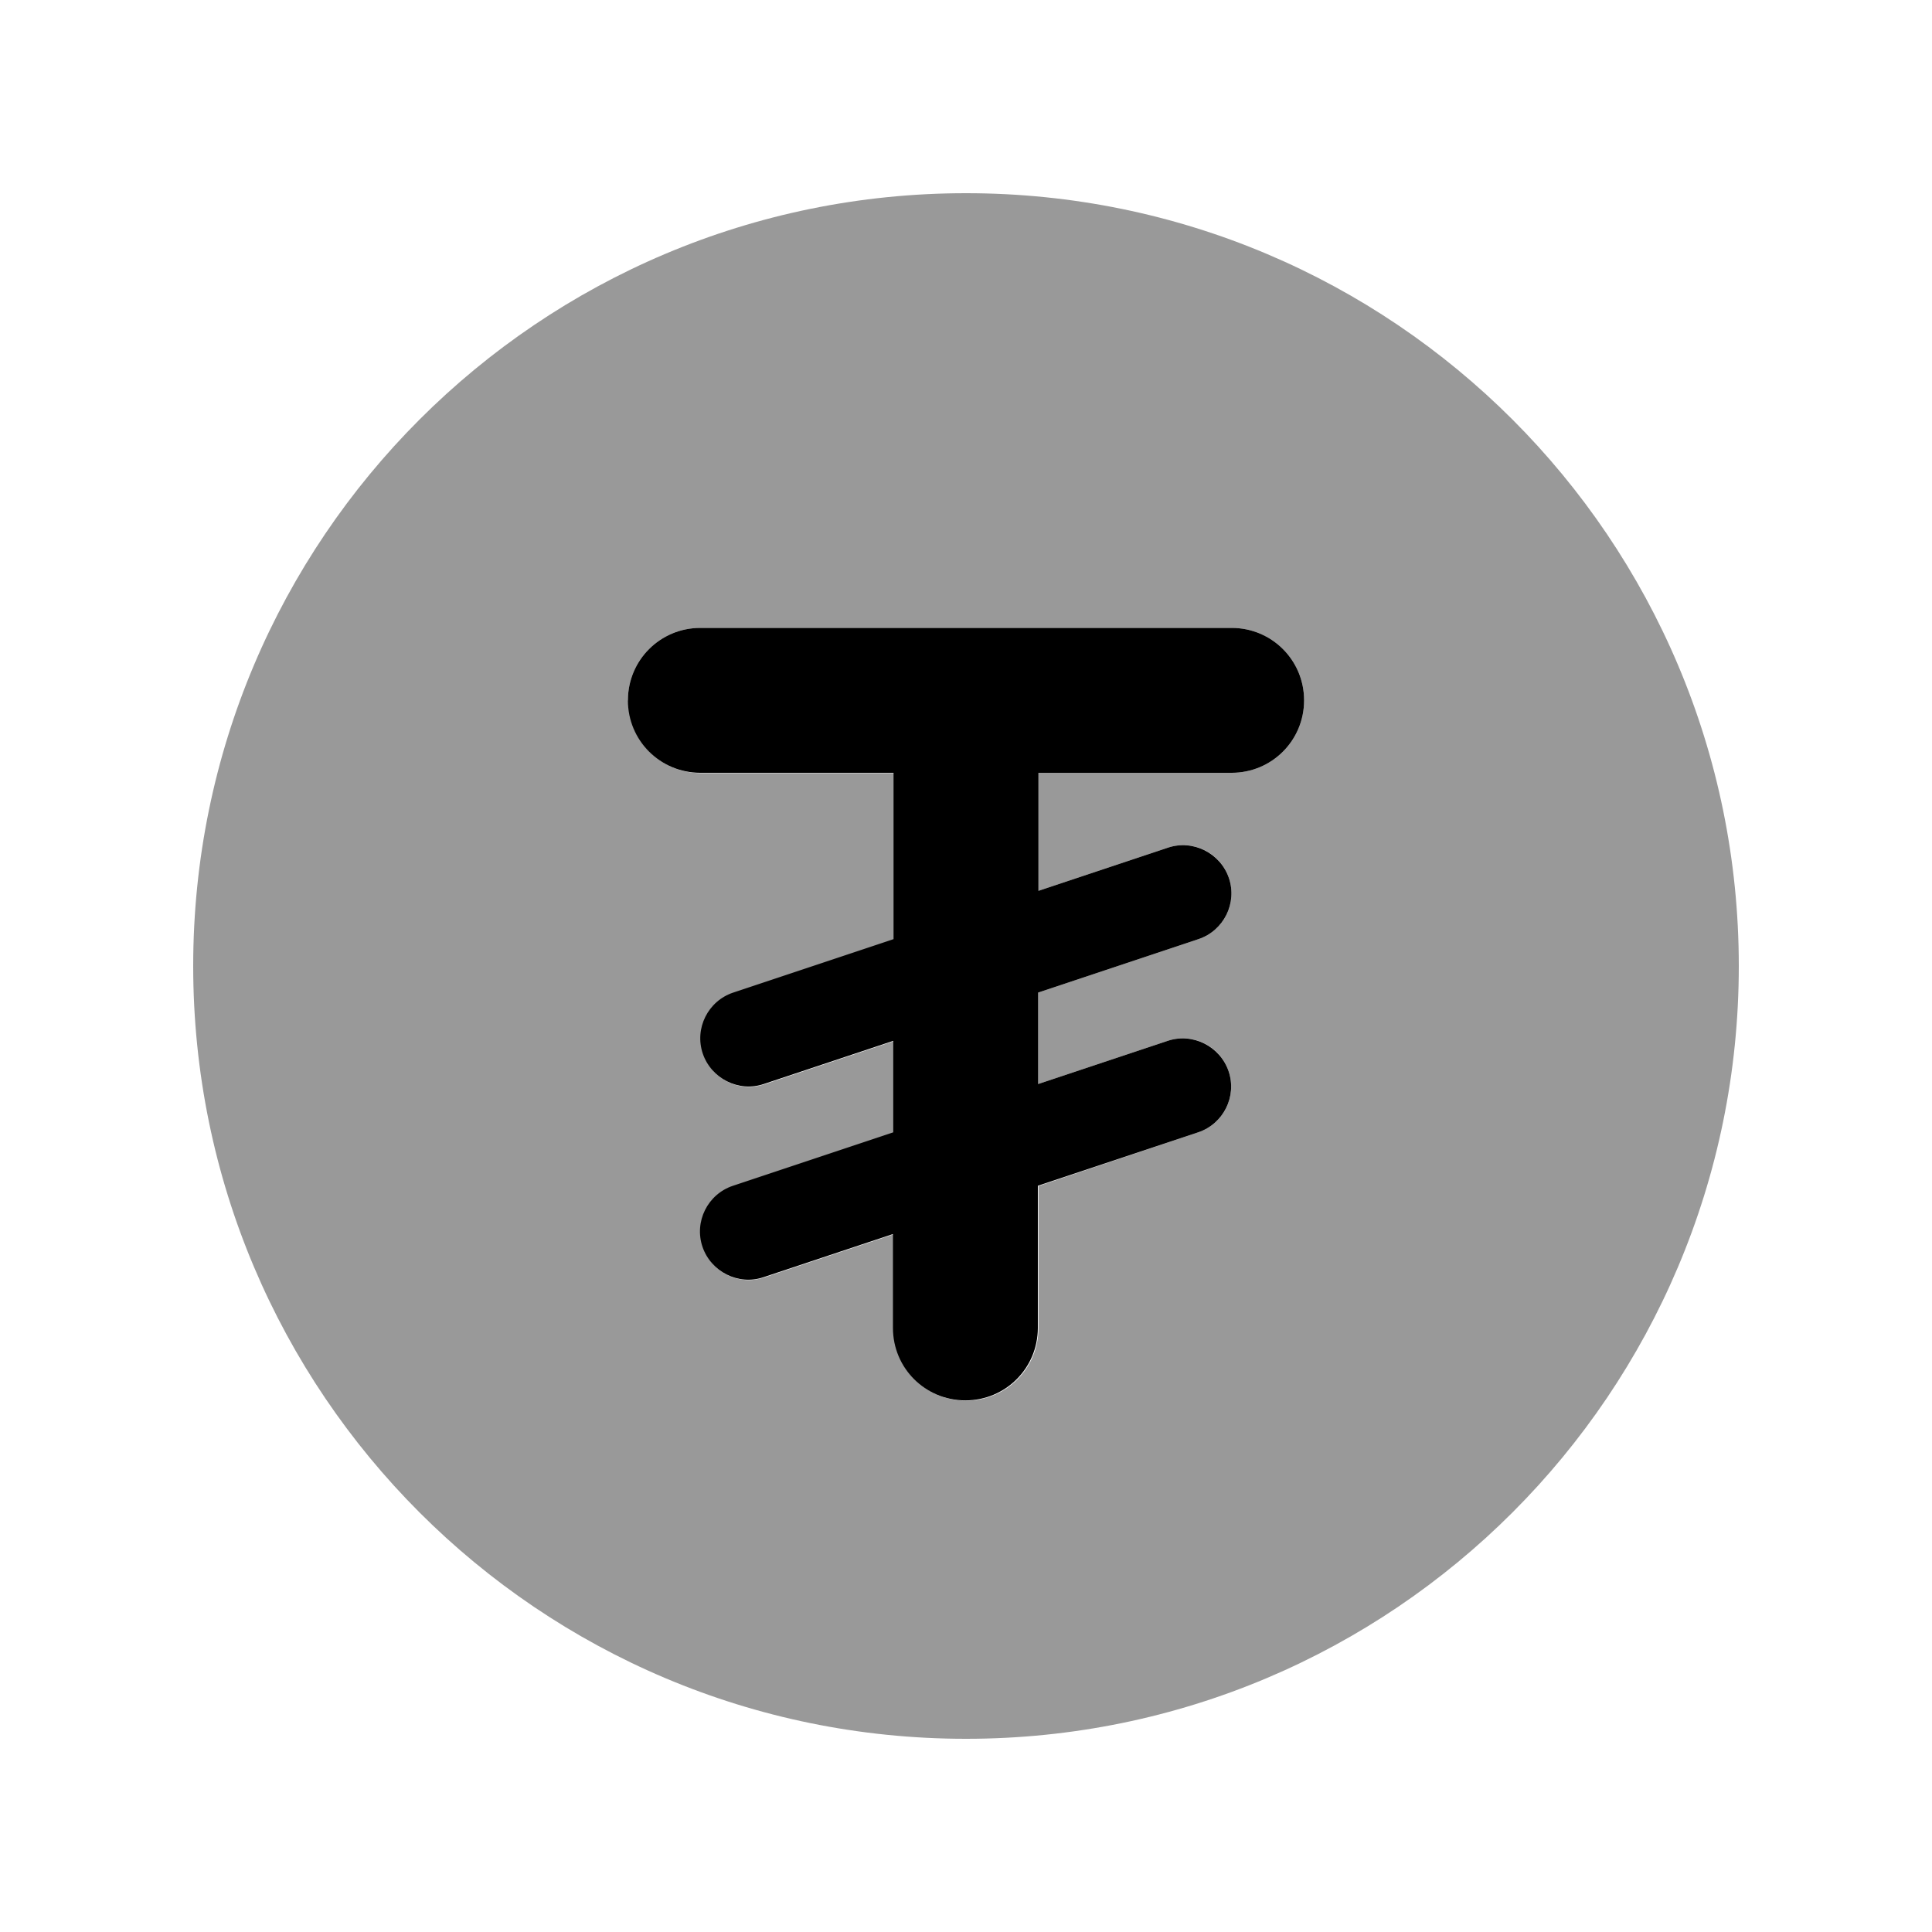 <svg xmlns="http://www.w3.org/2000/svg" viewBox="0 0 640 640"><!--! Font Awesome Pro 7.1.0 by @fontawesome - https://fontawesome.com License - https://fontawesome.com/license (Commercial License) Copyright 2025 Fonticons, Inc. --><path opacity=".4" fill="currentColor" d="M64 320C64 461.4 178.6 576 320 576C461.4 576 576 461.4 576 320C576 178.6 461.4 64 320 64C178.6 64 64 178.6 64 320zM208 232C208 218.7 218.7 208 232 208L408 208C421.3 208 432 218.7 432 232C432 245.3 421.3 256 408 256L344 256L344 295.1L386.9 280.8C395.3 278 404.3 282.5 407.1 290.9C409.9 299.3 405.4 308.3 397 311.1L343.9 328.8L343.9 359.1L386.8 344.8C395.2 342 404.2 346.5 407 354.9C409.8 363.3 405.3 372.3 396.9 375.1L344 392.9L344 440C344 453.3 333.3 464 320 464C306.7 464 296 453.3 296 440L296 408.9L253.1 423.2C244.7 426 235.7 421.5 232.9 413.1C230.1 404.7 234.6 395.7 243 392.9L296.1 375.2L296.1 344.9L253.2 359.2C244.8 362 235.8 357.5 233 349.1C230.2 340.7 234.7 331.7 243.1 328.9L296.2 311.2L296.2 256.1L232.2 256.1C218.9 256.1 208.2 245.4 208.2 232.1z"/><path fill="currentColor" d="M232 208C218.7 208 208 218.7 208 232C208 245.3 218.7 256 232 256L296 256L296 311.1L242.9 328.8C234.5 331.6 230 340.7 232.8 349C235.6 357.3 244.7 361.9 253 359.1L295.9 344.8L295.9 375.1L242.8 392.8C234.4 395.6 229.9 404.7 232.7 413C235.5 421.3 244.6 425.9 252.9 423.1L295.8 408.8L295.8 439.9C295.8 453.2 306.5 463.9 319.8 463.9C333.1 463.9 343.8 453.2 343.8 439.9L343.8 392.8L396.9 375.1C405.3 372.3 409.8 363.2 407 354.9C404.2 346.6 395.1 342 386.8 344.8L343.9 359.1L343.9 328.8L397 311.1C405.4 308.3 409.9 299.2 407.1 290.9C404.3 282.6 395.2 278 386.9 280.8L344 295.1L344 256L408 256C421.3 256 432 245.3 432 232C432 218.7 421.3 208 408 208L232 208z"/></svg>